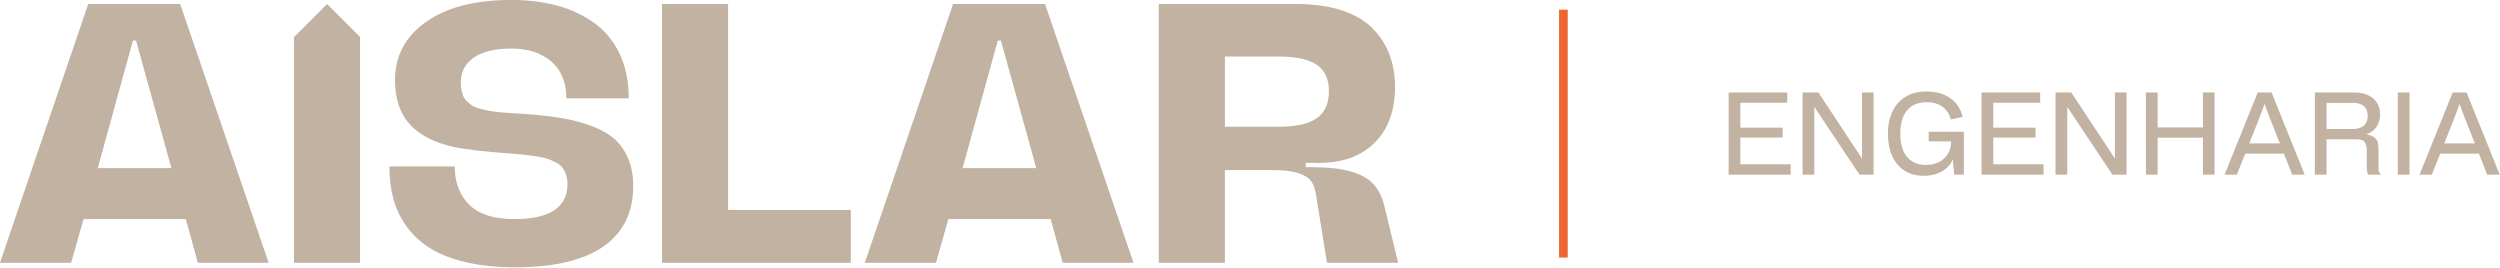 <svg xmlns="http://www.w3.org/2000/svg" xmlns:xlink="http://www.w3.org/1999/xlink" xmlns:serif="http://www.serif.com/" width="100%" height="100%" viewBox="0 0 7502 803" xml:space="preserve" style="fill-rule:evenodd;clip-rule:evenodd;stroke-linejoin:round;stroke-miterlimit:2;">    <g transform="matrix(1,0,0,1,-76249.214,-24348.851)">        <g transform="matrix(8.333,0,0,8.333,72000,20250)">            <g transform="matrix(1,0,0,1,545.125,527.431)">                <path d="M0,24.997L26.537,24.997L13.794,-20.935L12.673,-20.935L0,24.997ZM29.688,-34.099L61.547,59.096L36.06,59.096L31.718,43.342L-5.111,43.342L-9.592,59.096L-35.219,59.096L-3.431,-34.099L29.688,-34.099Z" style="fill:rgb(193,178,162);fill-rule:nonzero;"></path>            </g>            <g transform="matrix(1,0,0,1,695.455,491.862)">                <path d="M0,96.276C-6.581,96.276 -12.44,95.681 -17.575,94.49C-22.71,93.3 -27.004,91.643 -30.458,89.519C-33.913,87.396 -36.759,84.792 -39,81.712C-41.241,78.631 -42.851,75.305 -43.831,71.734C-44.812,68.163 -45.302,64.231 -45.302,59.936L-21.776,59.936C-21.776,65.678 -20.038,70.276 -16.559,73.73C-13.082,77.185 -7.656,78.911 -0.28,78.911C12.464,78.911 18.835,74.687 18.835,66.238C18.835,64.977 18.648,63.846 18.275,62.842C17.901,61.839 17.458,60.998 16.945,60.321C16.431,59.645 15.65,59.038 14.599,58.501C13.548,57.964 12.603,57.545 11.764,57.241C10.923,56.937 9.698,56.657 8.087,56.4C6.477,56.144 5.147,55.957 4.096,55.84C3.046,55.724 1.541,55.572 -0.42,55.385C-10.923,54.685 -18.369,53.821 -22.756,52.794C-32.418,50.508 -38.627,46.027 -41.381,39.351C-42.641,36.364 -43.271,32.863 -43.271,28.848C-43.271,20.119 -39.538,13.129 -32.068,7.877C-24.601,2.626 -14.378,0 -1.4,0C4.715,0 10.293,0.701 15.334,2.101C20.376,3.501 24.822,5.614 28.673,8.437C32.524,11.262 35.522,14.961 37.67,19.535C39.817,24.111 40.891,29.408 40.891,35.43L18.415,35.43C18.415,29.735 16.618,25.324 13.023,22.196C9.428,19.069 4.622,17.505 -1.4,17.505C-7.281,17.505 -11.787,18.59 -14.914,20.76C-18.041,22.932 -19.605,25.954 -19.605,29.828C-19.605,30.902 -19.489,31.883 -19.255,32.769C-19.017,33.671 -18.896,34.336 -18.45,35.115C-17.952,35.982 -17.369,36.515 -16.909,36.935C-16.542,37.271 -15.895,37.809 -14.984,38.3C-14.119,38.767 -13.45,39.021 -12.323,39.28C-11.11,39.56 -10.106,39.783 -9.312,39.946C-8.519,40.11 -7.281,40.273 -5.602,40.436C-3.921,40.6 -2.568,40.705 -1.541,40.751C-0.514,40.798 1.05,40.891 3.151,41.031C8.378,41.405 12.884,41.907 16.665,42.536C20.445,43.166 24.04,44.112 27.448,45.372C30.854,46.633 33.609,48.185 35.71,50.029C37.81,51.873 39.467,54.219 40.681,57.066C41.894,59.913 42.501,63.227 42.501,67.008C42.501,76.531 38.919,83.79 31.754,88.784C24.588,93.779 14.004,96.276 0,96.276" style="fill:rgb(193,178,162);fill-rule:nonzero;"></path>            </g>            <g transform="matrix(1,0,0,1,748.319,493.332)">                <path d="M0,93.195L0,0L23.807,0L23.807,74.15L67.988,74.15L67.988,93.195L0,93.195Z" style="fill:rgb(193,178,162);fill-rule:nonzero;"></path>            </g>            <g transform="matrix(1,0,0,1,856.568,527.431)">                <path d="M0,24.997L26.537,24.997L13.794,-20.935L12.673,-20.935L0,24.997ZM29.688,-34.099L61.547,59.096L36.06,59.096L31.718,43.342L-5.111,43.342L-9.592,59.096L-35.219,59.096L-3.431,-34.099L29.688,-34.099Z" style="fill:rgb(193,178,162);fill-rule:nonzero;"></path>            </g>            <g transform="matrix(1,0,0,1,951.024,542.345)">                <path d="M0,-4.831L19.395,-4.831C25.649,-4.831 30.224,-5.857 33.119,-7.912C36.012,-9.965 37.459,-13.209 37.459,-17.645C37.459,-21.986 36,-25.147 33.083,-27.132C30.165,-29.115 25.602,-30.107 19.395,-30.107L0,-30.107L0,-4.831ZM-23.807,44.182L-23.807,-49.013L25.977,-49.013C32.324,-49.013 37.856,-48.196 42.571,-46.562C47.285,-44.928 50.961,-42.687 53.599,-39.84C56.236,-36.992 58.173,-33.854 59.411,-30.423C60.647,-26.992 61.266,-23.246 61.266,-19.184C61.266,-10.642 58.826,-3.943 53.949,0.911C49.071,5.766 42.384,8.192 33.889,8.192L29.128,8.192L29.128,9.733L30.108,9.733C34.121,9.733 37.518,9.908 40.295,10.258C43.072,10.608 45.687,11.273 48.137,12.253C50.588,13.234 52.571,14.659 54.089,16.525C55.606,18.393 56.715,20.773 57.415,23.667L62.387,44.182L36.759,44.182L32.839,19.816C32.512,17.669 31.916,15.989 31.053,14.775C30.189,13.561 28.637,12.593 26.397,11.869C24.156,11.146 21.052,10.783 17.084,10.783L0,10.783L0,44.182L-23.807,44.182Z" style="fill:rgb(193,178,162);fill-rule:nonzero;"></path>            </g>            <g transform="matrix(1,0,0,1,627.72,586.527)">                <path d="M0,-93.195L-11.946,-81.249L-11.946,0L11.861,0L11.861,-81.334L0,-93.195Z" style="fill:rgb(193,178,162);fill-rule:nonzero;"></path>            </g>            <g transform="matrix(-1,0,0,1,2145.838,0.001)">                <rect x="1071.354" y="495.367" width="3.13" height="89.265" style="fill:rgb(239,102,48);"></rect>            </g>            <g transform="matrix(1,0,0,1,1136.65,538.539)">                <path d="M0,2.881L15.221,2.881L15.221,-0.691L0,-0.691L0,-9.661L16.885,-9.661L16.885,-13.354L-4.222,-13.354L-4.222,16.235L18.103,16.235L18.103,12.5L0,12.5L0,2.881Z" style="fill:rgb(193,178,162);fill-rule:nonzero;"></path>            </g>            <g transform="matrix(1,0,0,1,1180.445,530.996)">                <path d="M0,17.967L-15.708,-5.811L-21.391,-5.811L-21.391,23.778L-17.169,23.778L-17.169,-0.637L-0.893,23.778L4.181,23.778L4.181,-5.811L0,-5.811L0,17.967Z" style="fill:rgb(193,178,162);fill-rule:nonzero;"></path>            </g>            <g transform="matrix(1,0,0,1,1204.473,537.2)">                <path d="M0,5.6L8.077,5.6C8.077,7.331 7.685,8.833 6.9,10.105C6.115,11.377 5.039,12.358 3.673,13.048C2.307,13.738 0.73,14.083 -1.056,14.083C-3.815,14.083 -6.034,13.15 -7.712,11.283C-9.39,9.415 -10.229,6.561 -10.229,2.718C-10.229,0.256 -9.856,-1.807 -9.112,-3.471C-8.368,-5.135 -7.286,-6.394 -5.865,-7.247C-4.444,-8.099 -2.747,-8.525 -0.771,-8.525C1.583,-8.525 3.518,-7.957 5.033,-6.82C6.548,-5.684 7.509,-4.182 7.915,-2.315L12.217,-3.208C11.812,-5.02 11.04,-6.618 9.903,-7.998C8.767,-9.378 7.299,-10.453 5.5,-11.224C3.7,-11.996 1.596,-12.38 -0.812,-12.38C-3.708,-12.38 -6.189,-11.758 -8.26,-10.514C-10.33,-9.269 -11.92,-7.504 -13.029,-5.217C-14.139,-2.93 -14.693,-0.217 -14.693,2.921C-14.693,5.924 -14.186,8.557 -13.171,10.816C-12.156,13.076 -10.688,14.833 -8.768,16.092C-6.847,17.35 -4.506,17.98 -1.745,17.98C0.095,17.98 1.759,17.689 3.247,17.107C4.734,16.526 5.973,15.727 6.961,14.712C7.732,13.92 8.303,13.03 8.686,12.048L9.173,17.574L12.664,17.574L12.664,2.11L0,2.11L0,5.6Z" style="fill:rgb(193,178,162);fill-rule:nonzero;"></path>            </g>            <g transform="matrix(1,0,0,1,1227.73,538.539)">                <path d="M0,2.881L15.221,2.881L15.221,-0.691L0,-0.691L0,-9.661L16.885,-9.661L16.885,-13.354L-4.222,-13.354L-4.222,16.235L18.103,16.235L18.103,12.5L0,12.5L0,2.881Z" style="fill:rgb(193,178,162);fill-rule:nonzero;"></path>            </g>            <g transform="matrix(1,0,0,1,1271.525,530.996)">                <path d="M0,17.967L-15.708,-5.811L-21.391,-5.811L-21.391,23.778L-17.169,23.778L-17.169,-0.637L-0.893,23.778L4.181,23.778L4.181,-5.811L0,-5.811L0,17.967Z" style="fill:rgb(193,178,162);fill-rule:nonzero;"></path>            </g>            <g transform="matrix(1,0,0,1,1303.224,542.192)">                <path d="M0,-4.425L-16.316,-4.425L-16.316,-17.007L-20.538,-17.007L-20.538,12.582L-16.316,12.582L-16.316,-0.732L0,-0.732L0,12.582L4.181,12.582L4.181,-17.007L0,-17.007L0,-4.425Z" style="fill:rgb(193,178,162);fill-rule:nonzero;"></path>            </g>            <g transform="matrix(1,0,0,1,1319.905,536.428)">                <path d="M0,7.103L3.979,-2.922C4.277,-3.707 4.574,-4.505 4.873,-5.317C5.082,-5.887 5.3,-6.503 5.522,-7.139C5.745,-6.503 5.963,-5.887 6.172,-5.317C6.469,-4.505 6.767,-3.707 7.064,-2.922L11.025,7.103L0,7.103ZM3.046,-11.243L-8.887,18.346L-4.463,18.346L-1.466,10.796L12.484,10.796L15.467,18.346L19.972,18.346L8.039,-11.243L3.046,-11.243Z" style="fill:rgb(193,178,162);fill-rule:nonzero;"></path>            </g>            <g transform="matrix(1,0,0,1,1361.165,542.841)">                <path d="M0,-5.723C-0.934,-4.911 -2.268,-4.505 -3.998,-4.505L-13.415,-4.505L-13.415,-13.922L-3.958,-13.922C-2.253,-13.922 -0.934,-13.53 0,-12.744C0.933,-11.959 1.399,-10.796 1.399,-9.254C1.399,-7.711 0.933,-6.535 0,-5.723M5.418,10.878C5.337,10.581 5.296,10.269 5.296,9.944L5.296,2.881C5.296,1.908 5.201,1.062 5.013,0.345C4.822,-0.371 4.41,-0.981 3.774,-1.482C3.139,-1.982 2.157,-2.368 0.832,-2.638C2.4,-3.098 3.632,-3.963 4.525,-5.236C5.418,-6.507 5.864,-8.009 5.864,-9.742C5.864,-11.337 5.499,-12.725 4.769,-13.902C4.038,-15.078 2.969,-15.998 1.562,-16.661C0.155,-17.325 -1.563,-17.656 -3.593,-17.656L-17.637,-17.656L-17.637,11.933L-13.415,11.933L-13.415,-0.812L-2.659,-0.812C-1.144,-0.812 -0.143,-0.452 0.345,0.264C0.832,0.981 1.075,2.097 1.075,3.613L1.075,9.295C1.075,10.026 1.122,10.581 1.217,10.959C1.312,11.339 1.454,11.663 1.644,11.933L5.986,11.933L5.986,11.487C5.688,11.379 5.499,11.176 5.418,10.878" style="fill:rgb(193,178,162);fill-rule:nonzero;"></path>            </g>            <g transform="matrix(1,0,0,1,0,-0.041)">                <rect x="1373.402" y="525.226" width="4.222" height="29.589" style="fill:rgb(193,178,162);"></rect>            </g>            <g transform="matrix(1,0,0,1,1390.122,536.428)">                <path d="M0,7.103L3.979,-2.922C4.277,-3.707 4.574,-4.505 4.873,-5.317C5.082,-5.887 5.3,-6.503 5.522,-7.139C5.745,-6.503 5.963,-5.887 6.172,-5.317C6.469,-4.505 6.767,-3.707 7.064,-2.922L11.025,7.103L0,7.103ZM15.467,18.346L19.972,18.346L8.039,-11.243L3.046,-11.243L-8.887,18.346L-4.463,18.346L-1.466,10.796L12.484,10.796L15.467,18.346Z" style="fill:rgb(193,178,162);fill-rule:nonzero;"></path>            </g>        </g>    </g></svg>